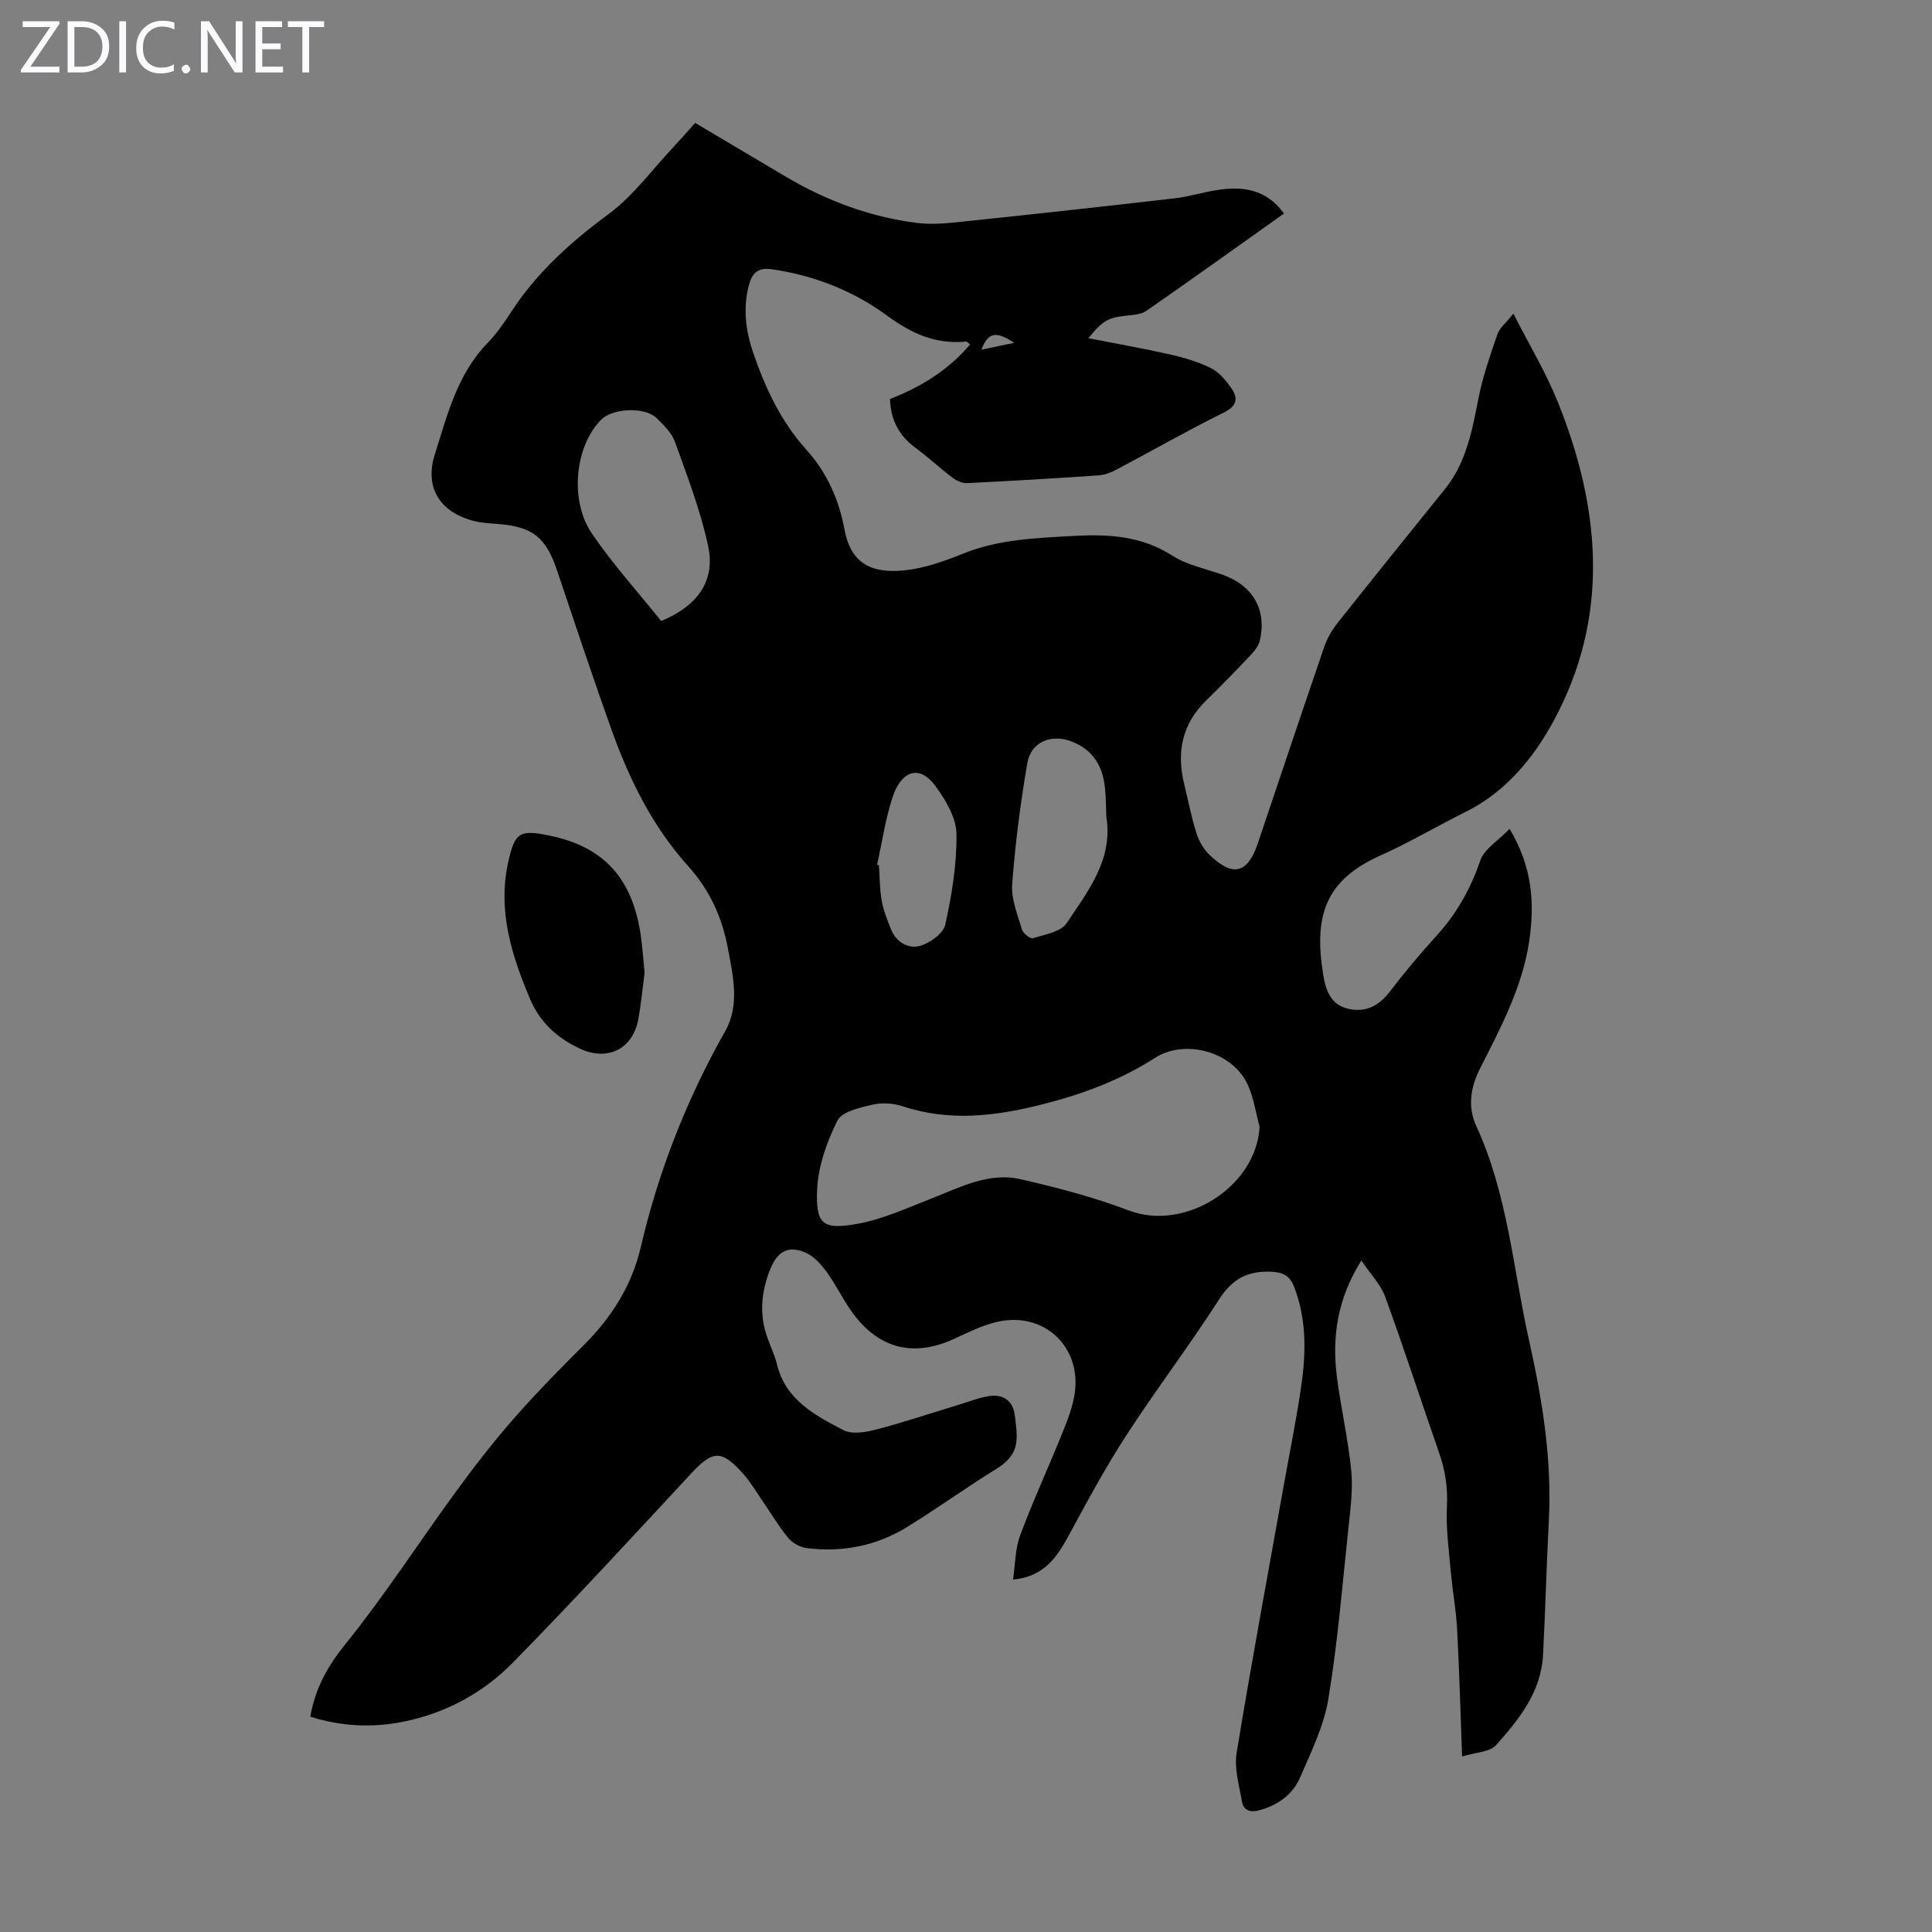 <svg enable-background="new 0 0 400 400" viewBox="0 0 400 400" xmlns="http://www.w3.org/2000/svg"><rect x="0" y="0" width="400" height="400" fill="#808080" stroke="none"/><g fill="#fbfafc"><path d="m12.4 4.8-6.1 9h6v1.2h-8v-.5l6.1-8.9h-5.7v-1.2h7.6v.4z"/><path d="m14 15v-10.6h3c1.6 0 2.9.5 4 1.4s1.6 2.2 1.6 3.8-.5 3-1.6 3.9-2.4 1.5-4 1.5zm1.4-9.4v8.2h1.6c1.3 0 2.4-.4 3.1-1.1s1.1-1.8 1.1-3.1-.4-2.3-1.2-3-1.8-1-3.1-1z"/><path d="m26.1 4.4v10.6h-1.4v-10.6z"/><path d="m36.1 14.6c-.8.4-1.8.6-2.9.6-1.5 0-2.7-.5-3.6-1.4s-1.4-2.2-1.4-3.8c0-1.7.5-3.1 1.5-4.1s2.3-1.6 3.9-1.6c1 0 1.8.1 2.5.4v1.4c-.8-.4-1.6-.6-2.5-.6-1.2 0-2.1.4-2.9 1.2s-1.1 1.8-1.1 3.2c0 1.3.3 2.3 1 3s1.6 1.1 2.7 1.1c1 0 2-.2 2.7-.7v1.3z"/><path d="m37.6 14.3c0-.2.1-.5.3-.6s.4-.3.6-.3c.3 0 .5.1.6.3s.3.4.3.6-.1.4-.3.6-.4.3-.6.3c-.3 0-.5-.1-.6-.3s-.3-.4-.3-.6z"/><path d="m50.2 15h-1.6l-5.3-8.2c-.2-.2-.3-.5-.4-.7 0 .2.1.7.1 1.5v7.4h-1.4v-10.6h1.7l5.2 8.1c.2.4.4.6.4.7 0-.3-.1-.8-.1-1.5v-7.3h1.4z"/><path d="m58.6 15h-5.7v-10.6h5.5v1.2h-4.1v3.4h3.8v1.2h-3.8v3.6h4.3z"/><path d="m67.1 5.6h-3.1v9.4h-1.4v-9.4h-3v-1.2h7.5z"/></g><path d="m64.24 355.42c1.06-6 3.63-10.52 7.3-15.06 8.13-10.07 15.17-21.01 22.82-31.48 3.81-5.22 7.78-10.35 12.03-15.2 4.64-5.3 9.61-10.33 14.6-15.31 5.69-5.68 9.84-12.32 11.65-20.07 3.69-15.8 9.51-30.67 17.49-44.78 3.06-5.41 1.66-11.36.59-17.09-1.2-6.46-3.72-12.1-8.3-17.18-7.25-8.04-12.06-17.73-15.71-27.9-3.96-11.04-7.65-22.18-11.4-33.3-2.28-6.77-4.99-8.96-12.04-9.55-1.78-.15-3.6-.22-5.31-.68-6.91-1.83-10.1-6.91-7.94-13.72 2.58-8.14 4.64-16.61 10.92-23.08 1.86-1.91 3.41-4.16 4.87-6.41 5.33-8.18 12.34-14.5 20.19-20.28 5.05-3.72 8.9-9.07 13.26-13.7 1.59-1.7 3.12-3.45 4.67-5.18 6.39 3.79 12.53 7.42 18.66 11.07 8.46 5.03 17.56 8.42 27.32 9.64 3.49.44 7.13-.04 10.68-.41 14.24-1.49 28.46-3.05 42.68-4.7 2.99-.35 5.9-1.29 8.88-1.73 5.23-.78 10.06-.14 13.68 4.89-9.56 6.79-18.98 13.55-28.51 20.16-1.1.76-2.75.83-4.17.99-3.69.4-4.86 1.01-7.81 4.66 5.74 1.13 11.3 2.1 16.79 3.34 2.92.66 5.87 1.51 8.53 2.83 1.69.83 3.1 2.52 4.23 4.12 1.5 2.13 1.28 3.73-1.56 5.13-7.5 3.7-14.77 7.87-22.16 11.78-1.15.61-2.47 1.12-3.74 1.2-9.04.62-18.08 1.16-27.13 1.6-.99.05-2.18-.43-2.99-1.04-2.66-2.01-5.12-4.31-7.8-6.29-3.41-2.52-5.11-5.8-5.25-10.08 6.41-2.48 12.08-5.98 16.59-11.29-.48-.37-.65-.62-.79-.6-6.35.58-11.2-1.55-16.58-5.5-6.75-4.96-15.04-8.26-23.75-9.48-2.84-.4-4.05.84-4.7 3.37-1.22 4.74-.65 9.36.89 13.86 2.51 7.34 5.73 14.27 11.04 20.15 4.2 4.65 6.74 10.3 7.87 16.45 1.18 6.44 4.85 9.32 12.5 8.51 4.13-.44 8.24-1.92 12.13-3.48 7.34-2.96 15.03-3.2 22.73-3.64 7.2-.41 14.11-.04 20.55 4.09 3.12 2 7.06 2.72 10.62 4.03 6.11 2.24 8.94 7.27 7.47 13.55-.26 1.1-1.1 2.15-1.91 3.01-3 3.17-6.03 6.31-9.16 9.35-4.99 4.85-6.2 10.65-4.61 17.24.84 3.48 1.52 7 2.6 10.4.51 1.62 1.51 3.26 2.74 4.43 4.82 4.61 7.83 3.77 9.95-2.51 4.55-13.56 9.1-27.12 13.74-40.65.6-1.75 1.59-3.46 2.74-4.91 7.37-9.3 14.82-18.53 22.27-27.77 4.47-5.55 5.61-12.25 6.96-18.97.89-4.44 2.4-8.77 3.88-13.06.44-1.27 1.71-2.26 3.3-4.26 3.33 6.54 6.78 12.26 9.23 18.37 8.49 21.15 10.7 42.74.26 63.72-4.22 8.49-10.23 16.53-19.41 21.09-5.91 2.93-11.6 6.32-17.61 9.01-11.37 5.09-13.83 12.4-11.85 24.64.52 3.24 1.51 6.22 5.14 7.08 3.66.87 6.41-.59 8.69-3.57 2.99-3.91 6.15-7.71 9.47-11.34 4.22-4.61 7.18-9.77 9.21-15.73.84-2.45 3.78-4.18 6.09-6.59 4.7 7.87 5.21 15.33 4.07 23.15-1.41 9.61-5.92 18.03-10.2 26.47-2.08 4.1-2.52 8.13-.77 11.91 6.53 14.16 7.61 29.59 10.95 44.49 2.74 12.24 4.73 24.6 4.07 37.25-.48 9.25-.72 18.52-1.2 27.77-.4 7.63-4.95 13.32-9.71 18.64-1.33 1.49-4.31 1.51-7.05 2.37-.35-9.44-.58-17.92-1.03-26.39-.22-4.01-.96-7.99-1.32-12-.39-4.44-1.02-8.92-.79-13.34.2-3.91-.34-7.49-1.61-11.13-3.76-10.76-7.26-21.6-11.17-32.31-.94-2.58-3.07-4.73-4.94-7.51-5.02 8.01-6.12 15.96-5.04 24.25.84 6.43 2.31 12.78 2.95 19.22.38 3.84-.15 7.79-.56 11.67-1.26 11.9-2.23 23.86-4.18 35.65-.93 5.61-3.59 10.99-5.88 16.29-1.53 3.52-4.61 5.68-8.37 6.73-1.78.5-3.28.14-3.62-1.76-.58-3.34-1.65-6.87-1.12-10.09 3.03-18.53 6.47-36.99 9.77-55.47 1.24-6.93 2.66-13.84 3.65-20.8.97-6.79 1.03-13.6-1.49-20.19-.92-2.41-2.36-3.12-5.05-3.19-4.88-.13-7.9 1.66-10.56 5.81-6.1 9.51-12.96 18.52-19.11 28-4.31 6.63-8.08 13.61-11.85 20.58-2.48 4.58-5.1 8.72-11.65 9.36.47-3.18.43-6.35 1.46-9.12 2.55-6.89 5.64-13.59 8.41-20.4 1.09-2.67 2.21-5.4 2.76-8.21 2.02-10.28-6.24-18.13-16.35-15.53-2.89.74-5.65 2.1-8.38 3.37-8.18 3.8-15.3 2.27-20.78-4.88-2.09-2.73-3.57-5.94-5.58-8.74-1.12-1.57-2.54-3.23-4.21-4.04-3.65-1.77-6.03-.55-7.56 3.19-1.93 4.73-2.37 9.51-.59 14.39.65 1.79 1.48 3.52 1.93 5.36 1.78 7.39 7.86 10.59 13.76 13.66 1.79.93 4.65.44 6.83-.13 5.82-1.52 11.54-3.45 17.3-5.2 2.02-.61 4.02-1.41 6.09-1.72 2.87-.43 4.87.98 5.26 3.89.71 5.34 1.05 8.2-3.91 11.26-6.19 3.81-12.09 8.09-18.27 11.9-6.39 3.95-13.47 5.37-20.92 4.42-1.36-.17-2.94-1.06-3.81-2.11-2.04-2.5-3.7-5.31-5.54-7.99-1.2-1.75-2.29-3.61-3.69-5.19-4.58-5.15-6.36-4.99-10.88-.12-12.18 13.12-24.3 26.3-36.84 39.08-6.18 6.3-13.89 10.49-22.71 12.28-6.47 1.29-12.83.99-19.28-1.04zm196.55-122.11c-.78-2.89-1.21-5.93-2.41-8.63-3.08-6.93-12.99-9.68-19.28-5.64-7.23 4.64-15.15 7.56-23.46 9.65-9.58 2.41-19.08 3.56-28.75.35-1.94-.64-4.3-.8-6.27-.33-2.6.62-6.3 1.43-7.24 3.3-2.2 4.39-3.98 9.42-4.2 14.26-.32 7.22 1.19 8.33 8.01 7.17 5.39-.91 10.56-3.32 15.72-5.33 5.94-2.31 11.81-5.47 18.36-3.97 7.59 1.73 15.19 3.72 22.45 6.48 11.59 4.4 26.37-4.87 27.07-17.31zm-123.9-104.74c7.61-3.13 11.24-8.37 9.73-15.47-1.56-7.35-4.31-14.47-6.86-21.58-.68-1.89-2.34-3.53-3.85-4.99-2.41-2.33-9-2.03-11.37.29-5.43 5.33-6.76 16.68-1.97 23.68 4.37 6.4 9.62 12.21 14.32 18.07zm92.17 40.56c-.09-2.01-.08-4.02-.29-6.02-.46-4.58-2.58-8.01-7.08-9.66-4.13-1.51-8.24.19-8.99 4.51-1.43 8.31-2.51 16.71-3.14 25.12-.23 3.07 1.13 6.3 2.03 9.38.23.79 1.72 1.96 2.27 1.79 2.46-.77 5.77-1.31 6.98-3.12 4.4-6.62 9.64-13.14 8.22-22zm-47.47 9.91.39.12c.17 2.45.14 4.93.57 7.33.37 2.05 1.17 4.05 1.96 6 1.07 2.61 3.59 3.99 5.9 3.36 2.07-.56 4.88-2.56 5.29-4.38 1.36-6.15 2.41-12.52 2.33-18.79-.04-3.31-2.18-6.95-4.25-9.8-3.68-5.07-7.3-2.78-8.89 1.9-1.56 4.6-2.24 9.5-3.3 14.26zm28.4-108.06c-3.78-2.5-5.42-2.2-6.8 1.42 2.37-.49 4.39-.92 6.8-1.42z" fill="#000001"/><path d="m133.46 201.42c-.4 2.97-.71 6.32-1.31 9.61-1.13 6.17-6.35 8.72-12.01 6.11-4.76-2.2-8.33-5.42-10.41-10.35-3.84-9.08-6.73-18.3-4.51-28.3 1.38-6.22 2.39-6.78 8.64-5.47 11.19 2.35 17.08 8.8 18.81 20.68.34 2.42.5 4.88.79 7.72z" fill="#000001"/></svg>